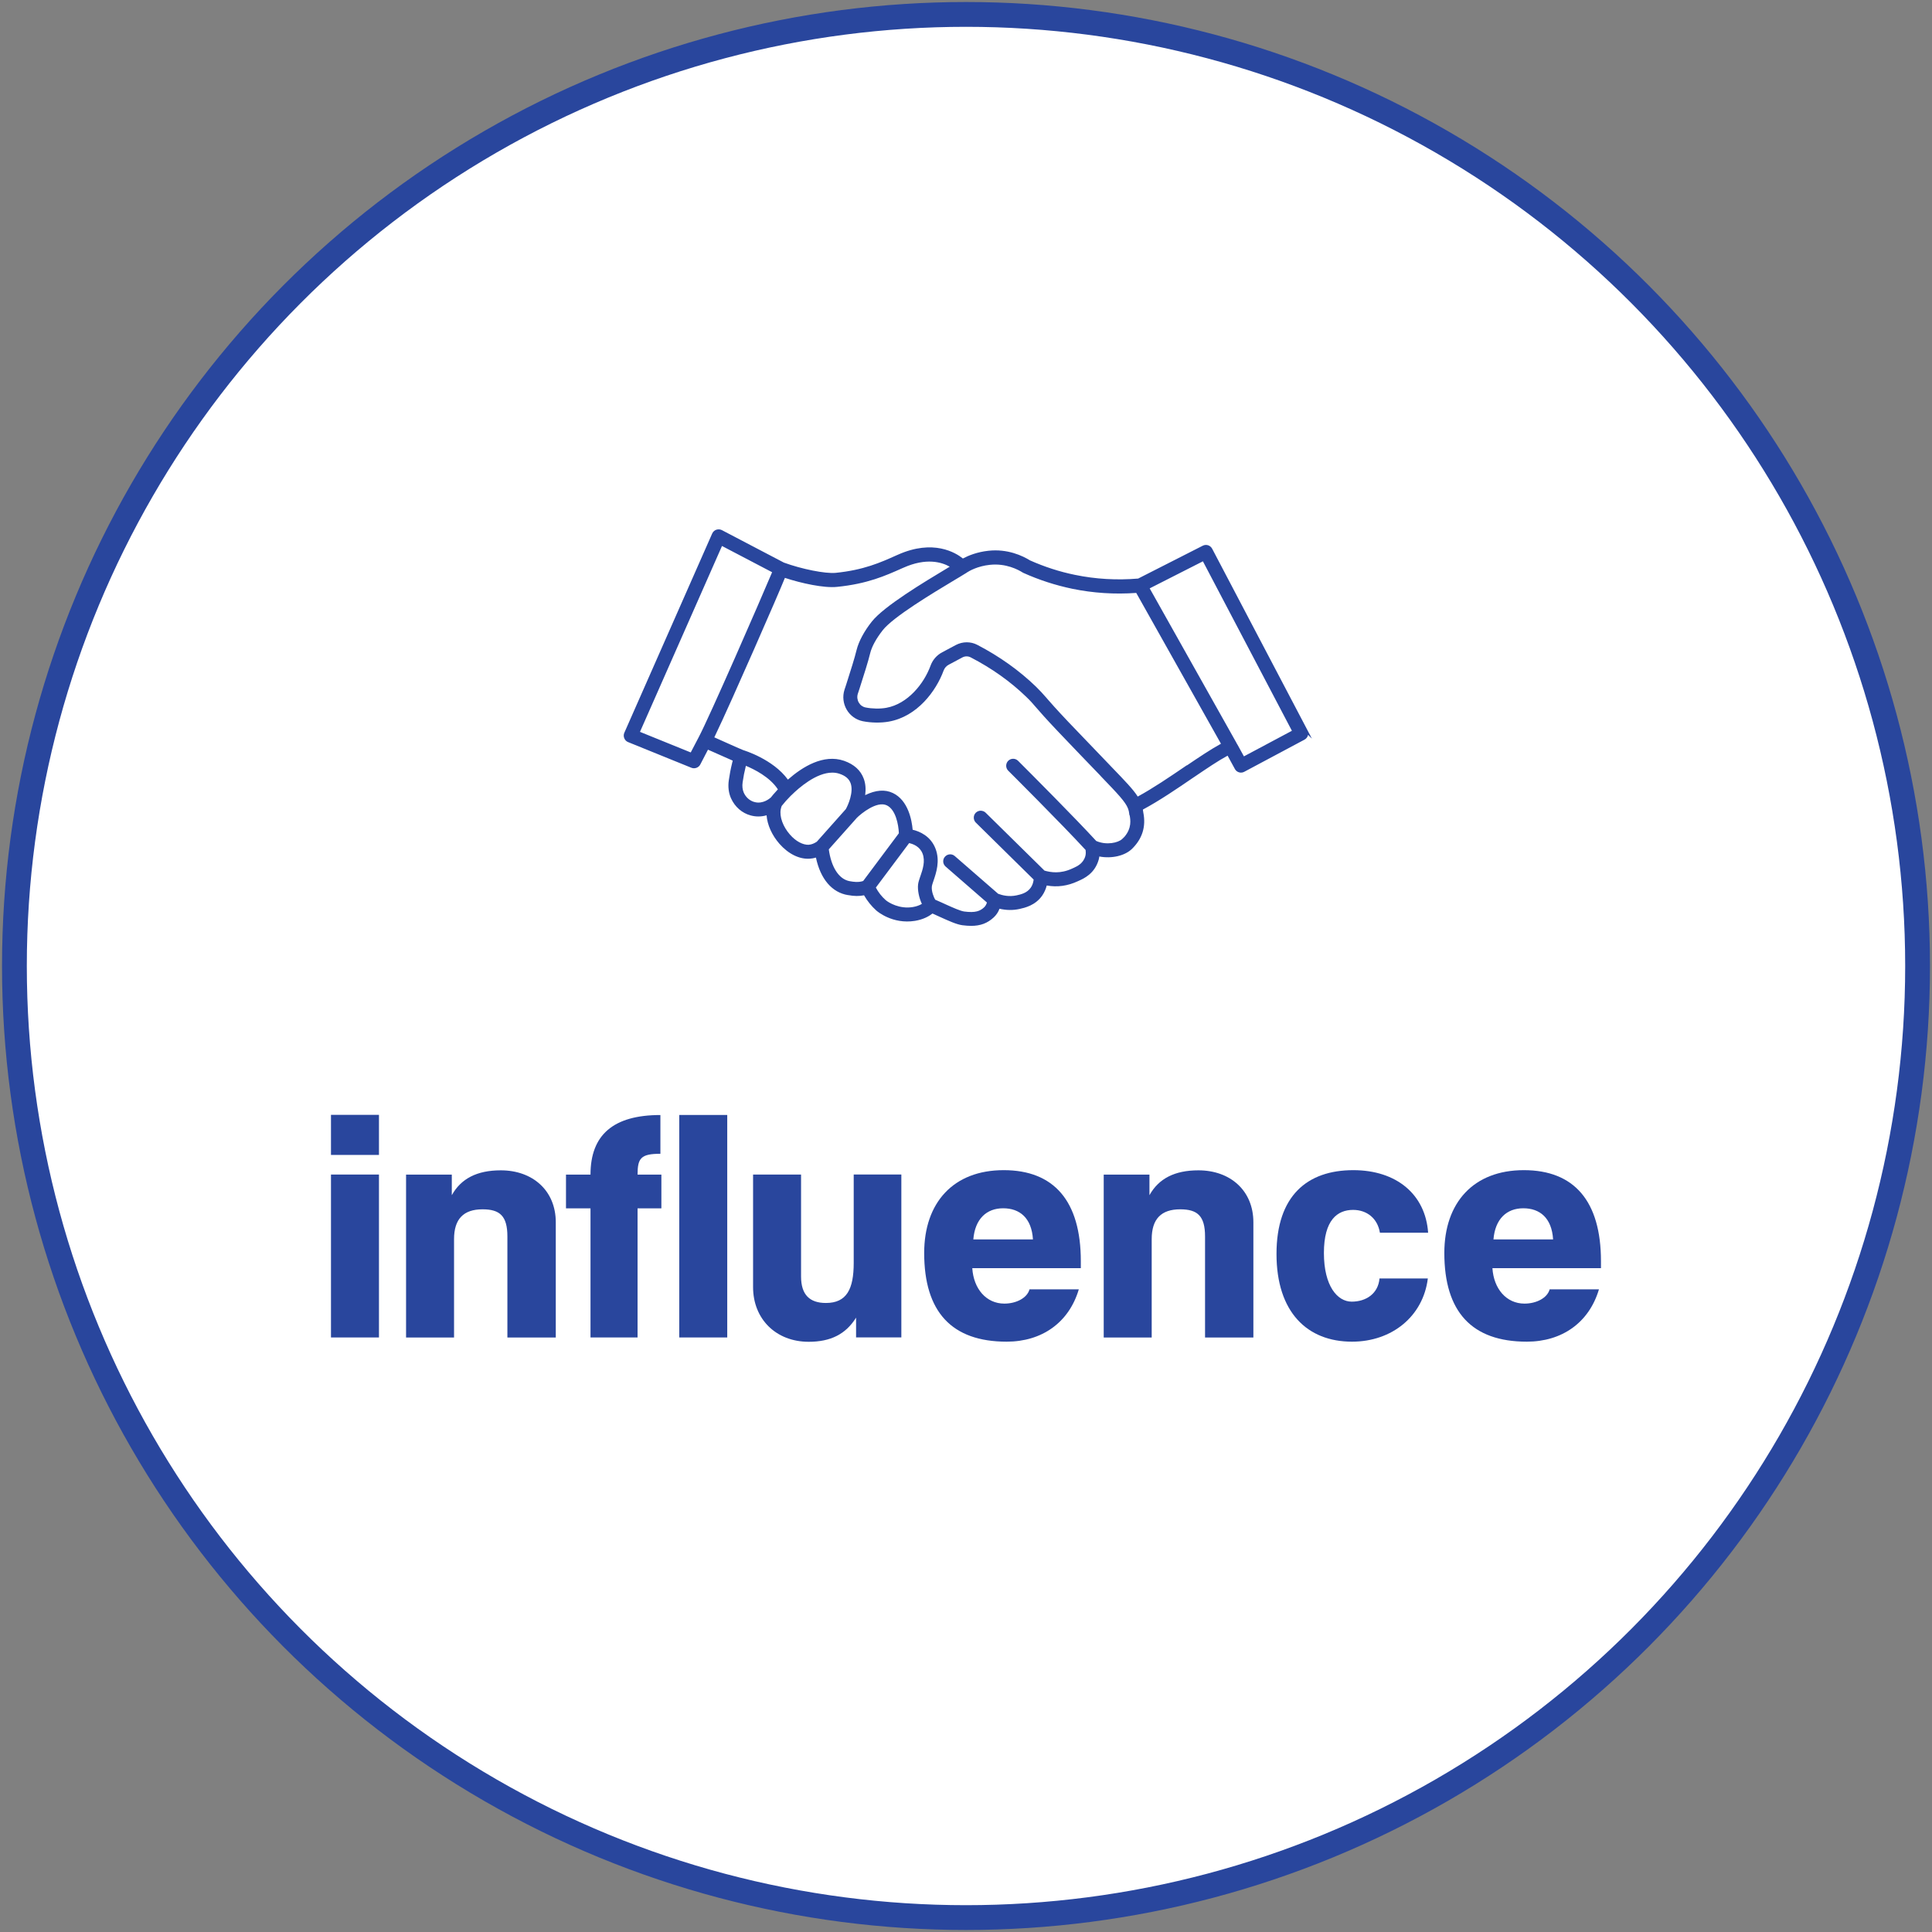 <?xml version="1.0" encoding="UTF-8"?>
<svg id="Layer_1" data-name="Layer 1" xmlns="http://www.w3.org/2000/svg" viewBox="0 0 335 335">
  <rect x="0" y="0" width="335" height="335" fill="#808080" stroke="none"/>
  <defs>
    <style>
      .cls-1 {
        fill: #29469d;
      }

      .cls-2 {
        fill: #fff;
        stroke: #29469d;
        stroke-miterlimit: 10;
        stroke-width: 4.3px;
      }
    </style>
  </defs>
  <circle class="cls-2" cx="167.5" cy="167.5" r="165"/>
  <path class="cls-1" d="M210.18,95.14c-.32-.59-1.02-.82-1.62-.52l-11.21,5.7c-3.69.31-7.37.1-10.95-.64-2.67-.54-5.31-1.4-7.82-2.52-1.26-.78-3.86-2.03-7.2-1.66-1.95.21-3.46.83-4.42,1.34-1.23-.99-5.11-3.41-11.28-.65l-.21.09c-2.8,1.26-5.71,2.56-10.58,3.05-1.78.17-5.89-.65-8.97-1.78l-10.75-5.63c-.3-.15-.63-.17-.96-.07-.32.11-.58.35-.72.66l-15.24,34.56c-.13.3-.13.65,0,.94.12.31.37.56.67.67l10.97,4.45c.57.23,1.26-.03,1.53-.56l1.34-2.58c.26.11.54.24.84.37.41.18.85.38,1.26.56l.7.31c.55.25,1.06.48,1.49.66-.04.15-.08.3-.11.45-.24.97-.43,1.96-.57,2.96-.16,1.11-.03,2.19.38,3.11.67,1.5,1.92,2.59,3.44,2.99.9.24,1.82.23,2.73-.03.13,1.67.93,3.45,2.23,4.94,1.56,1.77,3.47,2.71,5.27,2.58.35-.02.71-.08,1.06-.19.78,3.71,2.78,6.07,5.57,6.51h.05c.98.19,1.89.2,2.72.03.57.99,1.28,1.88,2.13,2.64.11.1,2.79,2.43,6.71,1.79,1.45-.24,2.43-.8,3.03-1.27.39.17.78.35,1.19.54,1.59.72,2.96,1.35,3.99,1.49.55.07,1.06.11,1.52.11,1.61,0,2.82-.45,3.92-1.47.44-.41.78-.91,1-1.5,1.17.27,2.33.29,3.47.04.89-.2,2.74-.6,3.94-2.33.36-.53.62-1.11.78-1.74,1.83.33,3.63.08,5.39-.74l.15-.07c.9-.4,2.78-1.24,3.47-3.67.05-.2.09-.38.11-.55,2.12.41,4.4-.11,5.64-1.3,1.81-1.75,2.47-3.88,1.99-6.29,0-.06-.01-.11-.03-.19-.01-.09-.03-.18-.04-.27v-.09c2.91-1.56,6.04-3.7,8.57-5.43l.42-.28c2.11-1.43,4.1-2.78,5.69-3.63l1.27,2.32c.21.38.62.62,1.06.62.21,0,.4-.05.57-.15l10.44-5.57c.33-.18.55-.49.62-.83l.66.66-17.31-32.96ZM197.99,140.84h0s0,0,0,0h0ZM195.88,141.38c.13.73.4,2.19-.91,3.72l-.38.37c-.69.67-2.74,1.13-4.51.35-3.65-3.98-11.23-11.58-13.47-13.82l-.08-.08c-.47-.47-1.24-.47-1.71,0-.47.47-.47,1.24,0,1.71.09.09,9.26,9.22,13.42,13.75.03.23.06.67-.04,1.04-.37,1.33-1.43,1.79-2.13,2.11l-.18.08c-2.03.94-3.69.66-4.78.35l-10.2-10.04c-.23-.23-.52-.33-.86-.35-.32,0-.62.13-.85.35-.23.23-.35.53-.35.85s.12.63.35.86l10.03,9.88c-.06.53-.22,1-.49,1.39-.66.96-1.75,1.19-2.47,1.35-1.29.28-2.44.01-3.19-.27l-7.52-6.54c-.24-.21-.55-.33-.88-.3-.32.02-.62.17-.83.41-.22.24-.32.56-.3.88.02.32.17.61.42.83l7.16,6.23c-.1.34-.26.61-.47.82-.71.66-1.5,1-3.47.74-.66-.09-1.96-.67-3.22-1.24l-.61-.28c-.4-.18-.8-.36-1.2-.53-.22-.37-.69-1.45-.58-2.33.02-.15.12-.49.28-.94.47-1.37,1.18-3.45.35-5.59-.85-2.19-2.77-2.99-3.96-3.27-.14-1.63-.76-5.1-3.44-6.37-1.37-.65-2.98-.52-4.79.37.14-1.06.06-2.02-.25-2.85-.53-1.45-1.68-2.49-3.41-3.1-3.57-1.23-7.23,1.05-9.74,3.26-2.59-3.57-7.67-5.09-7.71-5.1-.37-.14-1.76-.75-3.06-1.34l-1.99-.89c1.57-3.24,4.67-10.23,6.89-15.27,2.89-6.58,4.6-10.53,5.35-12.38,2.83.93,6.78,1.8,9.04,1.56,5.25-.53,8.32-1.9,11.32-3.24l.21-.09c3.95-1.76,6.62-.96,8.01-.17-.14.08-.28.17-.43.26-4.11,2.47-10.98,6.6-13.09,9.27-1.33,1.68-2.26,3.43-2.63,4.91-.35,1.44-1.02,3.55-1.8,5.99l-.3.91c-.37,1.16-.22,2.42.39,3.46.6,1.03,1.61,1.75,2.77,1.99,1.43.29,3.17.32,4.53.07,4.94-.88,8.2-5.31,9.5-8.85.16-.44.47-.8.9-1.02l2.36-1.26c.45-.24,1-.24,1.45,0,3.63,1.88,6.86,4.17,9.6,6.82.78.75,1.14,1.17,1.74,1.87.64.74,1.6,1.85,3.82,4.19,2.05,2.15,5.75,6.02,7.28,7.59l.13.15c2.99,3.11,4.23,4.41,4.68,5.55.01.04.03.1.04.11.09.24.15.5.18.79,0,.09.02.19.06.32ZM159.56,152c-.17.51-.32.95-.37,1.36-.11.97.16,2.32.66,3.37-.45.27-.98.45-1.58.55h0c-2.28.38-4.17-.75-4.7-1.21-.69-.61-1.26-1.34-1.7-2.17l5.77-7.71c.72.16,1.85.59,2.33,1.82.51,1.32.02,2.76-.38,3.92l-.02.07ZM140.27,146.48c-1.04.06-2.29-.61-3.3-1.77-1.21-1.38-1.84-3.11-1.59-4.4.04-.21.11-.42.16-.56.42-.54.99-1.18,1.57-1.76.05-.04.09-.08.15-.14,1.28-1.26,4.28-3.88,7.05-3.88.43,0,.85.06,1.26.2,1.03.35,1.64.87,1.92,1.63.56,1.54-.43,3.8-.83,4.5l-5.03,5.65c-.47.31-.93.49-1.36.52ZM148.51,141.87c.82-.83,3.55-3.03,5.25-2.23,1.55.73,2.04,3.34,2.1,4.84l-6.19,8.28c-.83.29-1.76.13-2.16.06l-.29-.05h0c-1.79-.39-3.09-2.43-3.51-5.5l4.81-5.4ZM181.51,121.07l-.19-.21c-.52-.59-.93-1.06-1.7-1.81-2.9-2.8-6.32-5.24-10.17-7.24-.57-.3-1.2-.44-1.83-.44s-1.29.16-1.88.47l-2.36,1.26c-.95.5-1.67,1.33-2.03,2.33-1.15,3.15-3.97,6.63-7.66,7.3-1.08.2-2.49.17-3.61-.06-.5-.1-.91-.4-1.17-.85-.26-.45-.33-1-.17-1.51l.3-.91c.79-2.48,1.48-4.62,1.85-6.15.28-1.13,1.05-2.55,2.18-3.98,1.8-2.3,8.69-6.44,12.39-8.66l.89-.53c.4-.24.75-.45,1.03-.63l.21-.12v-.02c.52-.34,1.95-1.15,4.05-1.37,2.79-.3,4.91.84,5.7,1.34.05.04.12.07.16.08,2.67,1.2,5.5,2.12,8.42,2.73,3.63.75,7.37.99,11.1.72l14.69,26.15c-1.72.94-3.84,2.36-5.92,3.77v-.04s-.39.27-.39.27c-2.57,1.75-5.47,3.72-8.12,5.16-.79-1.24-2.16-2.66-4.55-5.14l-.12-.12s-.04-.04-.08-.09c-1.5-1.56-5.21-5.43-7.27-7.58-2.16-2.28-3.11-3.38-3.75-4.11ZM130.82,139.07c-.81-.22-1.49-.81-1.86-1.64-.22-.52-.29-1.13-.19-1.79.13-.93.31-1.84.53-2.71.01-.05.03-.09.04-.14,1.39.58,4.16,1.94,5.54,4.08-.65.7-1.09,1.24-1.22,1.41-.22.2-1.37,1.15-2.75.81l-.07-.03ZM195.86,140.16h0s0,0,0,0h0ZM133.88,99.22c-2,4.76-10.81,24.99-12.75,28.65l-1.36,2.6-8.8-3.57,14.22-32.23,8.69,4.55ZM224.02,126.71l-8.33,4.44-1.11-2.02s-.08-.11-.11-.17c-.01-.03-.02-.06-.05-.11l-15.07-26.83,9.23-4.69,15.43,29.38Z"/>
  <g>
    <path class="cls-1" d="M57.39,200.26v-6.95h8.32v6.95h-8.32ZM57.39,231.91v-28.25h8.32v28.25h-8.32Z"/>
    <path class="cls-1" d="M87.98,231.91v-17.51c0-3.57-1.32-4.71-4.31-4.71-3.28,0-4.94,1.66-4.94,5.17v17.06h-8.32v-28.25h7.93v3.57c1.6-2.87,4.36-4.31,8.5-4.31,5.52,0,9.53,3.51,9.53,9.01v19.98h-8.38Z"/>
    <path class="cls-1" d="M102.39,231.91v-22.39h-4.25v-5.85h4.25c0-6.89,3.96-10.33,12.12-10.33v6.72c-3.38,0-3.96.75-3.96,3.61h4.13v5.85h-4.13v22.39h-8.15Z"/>
    <path class="cls-1" d="M117.78,231.91v-38.58h8.32v38.58h-8.32Z"/>
    <path class="cls-1" d="M148.44,231.91v-3.44c-1.78,2.87-4.42,4.19-8.21,4.19-5.69,0-9.65-3.96-9.65-9.48v-19.52h8.32v17.68c0,3.16,1.49,4.59,4.31,4.59,3.61,0,4.82-2.41,4.82-6.95v-15.33h8.26v28.25h-7.87v.02Z"/>
    <path class="cls-1" d="M168.59,219.9c.23,3.57,2.41,6.14,5.56,6.14,2.07,0,3.96-.98,4.36-2.47h8.55c-1.72,5.79-6.43,9.07-12.51,9.07-9.53,0-14.3-5.17-14.3-15.38,0-8.73,5.06-14.36,13.78-14.36s13.38,5.34,13.38,15.79v1.2h-18.83,0ZM179.11,214.91c-.23-3.73-2.3-5.4-5.17-5.4s-4.88,1.84-5.17,5.4h10.33Z"/>
    <path class="cls-1" d="M208.95,231.91v-17.51c0-3.57-1.32-4.71-4.31-4.71-3.28,0-4.94,1.66-4.94,5.17v17.06h-8.32v-28.25h7.93v3.57c1.6-2.87,4.36-4.31,8.49-4.31,5.52,0,9.53,3.51,9.53,9.01v19.98h-8.38.01Z"/>
    <path class="cls-1" d="M239.27,213.75c-.4-2.47-2.24-3.96-4.65-3.96-2.7,0-5.06,1.72-5.06,7.47s2.35,8.44,4.82,8.44,4.59-1.37,4.82-4.02h8.38c-.81,6.54-6.2,10.96-13.15,10.96-7.76,0-13.09-5.11-13.09-15.21s5.34-14.53,13.32-14.53c7.47,0,12.51,4.19,12.97,10.85h-8.38.02Z"/>
    <path class="cls-1" d="M258.78,219.9c.23,3.57,2.41,6.14,5.56,6.14,2.07,0,3.96-.98,4.36-2.47h8.55c-1.72,5.79-6.43,9.07-12.51,9.07-9.53,0-14.3-5.17-14.3-15.38,0-8.73,5.06-14.36,13.78-14.36s13.38,5.34,13.38,15.79v1.2h-18.84.01ZM269.3,214.91c-.23-3.73-2.3-5.4-5.17-5.4s-4.88,1.84-5.17,5.4h10.33,0Z"/>
  </g>
</svg>